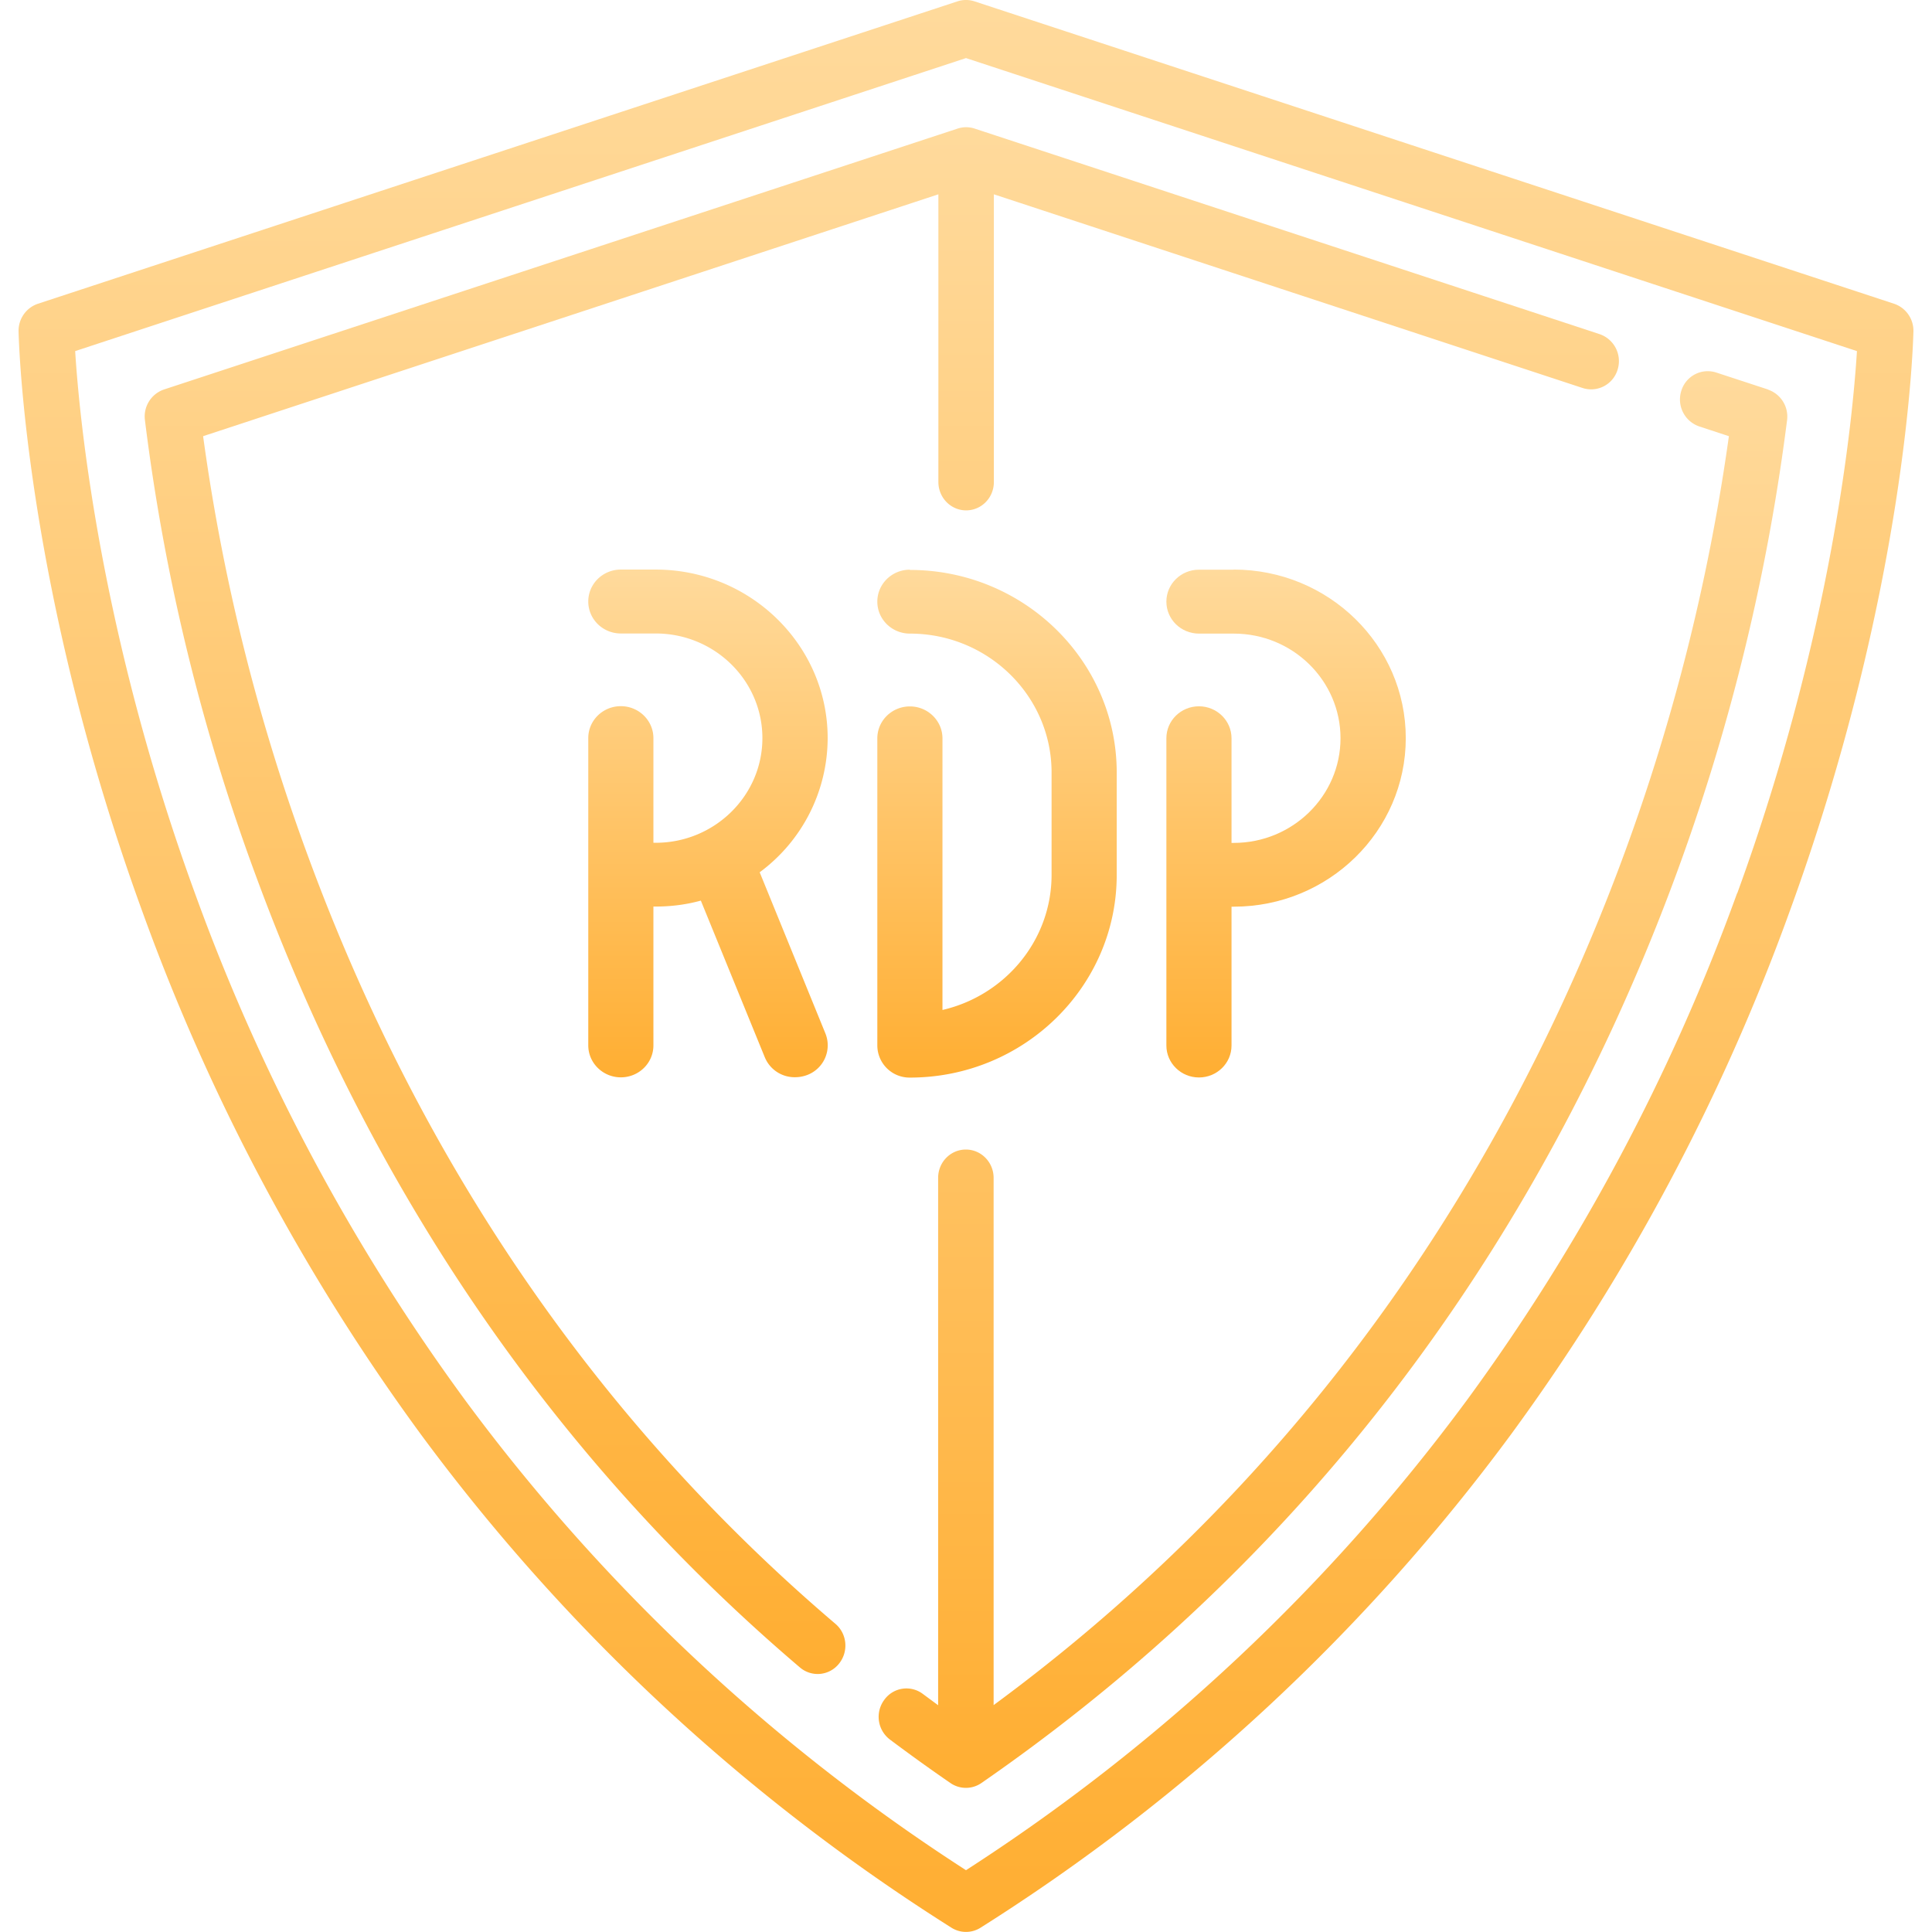 <svg xmlns="http://www.w3.org/2000/svg" viewBox="0 0 153 156" width="160" height="160"><defs><linearGradient id="a" x1="55.67" y1="111" x2="55.67" y2="70" gradientTransform="matrix(1 0 0 -1 0 157)" gradientUnits="userSpaceOnUse"><stop offset="0" stop-color="#ffda9c"/><stop offset="1" stop-color="#ffae32"/></linearGradient><linearGradient id="b" x1="79.01" y1="111" x2="79.01" y2="70" gradientTransform="matrix(1 0 0 -1 0 157)" gradientUnits="userSpaceOnUse"><stop offset="0" stop-color="#ffda9c"/><stop offset="1" stop-color="#ffae32"/></linearGradient><linearGradient id="c" x1="102.34" y1="111" x2="102.34" y2="70" gradientTransform="matrix(1 0 0 -1 0 157)" gradientUnits="userSpaceOnUse"><stop offset="0" stop-color="#ffda9c"/><stop offset="1" stop-color="#ffae32"/></linearGradient><linearGradient id="d" x1="76.5" y1="157" x2="76.5" y2="1" gradientTransform="matrix(1 0 0 -1 0 157)" gradientUnits="userSpaceOnUse"><stop offset="0" stop-color="#ffda9c"/><stop offset="1" stop-color="#ffae32"/></linearGradient><linearGradient id="e" x1="106.14" y1="127.04" x2="106.14" y2="12.65" gradientTransform="matrix(1 0 0 -1 0 157)" gradientUnits="userSpaceOnUse"><stop offset="0" stop-color="#ffda9c"/><stop offset="1" stop-color="#ffae32"/></linearGradient><linearGradient id="f" x1="69.7" y1="146.74" x2="69.7" y2="21.84" gradientTransform="matrix(1 0 0 -1 0 157)" gradientUnits="userSpaceOnUse"><stop offset="0" stop-color="#ffda9c"/><stop offset="1" stop-color="#ffae32"/></linearGradient></defs><path d="M59.83 70.44a13.5 13.5 0 0 0 5.5-10.84c0-7.5-6.23-13.61-13.89-13.61h-2.81c-1.45 0-2.63 1.15-2.63 2.58s1.18 2.58 2.63 2.58h2.81c4.76 0 8.62 3.79 8.62 8.45s-3.87 8.45-8.62 8.45h-.18V59.6c0-1.42-1.18-2.58-2.63-2.58S46 58.17 46 59.6v24.81c0 1.42 1.18 2.58 2.63 2.58s2.63-1.15 2.63-2.58V73.2h.18q1.9 0 3.65-.48l5.16 12.64a2.6 2.6 0 0 0 2.45 1.62q.5 0 .98-.18a2.56 2.56 0 0 0 1.47-3.35l-5.31-13.02Z" fill="url(#a)"/><path d="M71.97 46c-1.45 0-2.63 1.15-2.63 2.58s1.18 2.58 2.63 2.58c6.31 0 11.44 5.03 11.44 11.21v8.27c0 5.29-3.76 9.74-8.81 10.91V59.62c0-1.42-1.18-2.58-2.63-2.58s-2.63 1.15-2.63 2.58v24.81a2.6 2.6 0 0 0 2.63 2.58c9.21 0 16.7-7.34 16.7-16.36v-8.27c0-9.02-7.49-16.36-16.7-16.36Z" fill="url(#b)"/><path d="M98.12 46h-2.81c-1.45 0-2.63 1.15-2.63 2.58s1.18 2.58 2.63 2.58h2.81c4.76 0 8.62 3.79 8.62 8.45s-3.87 8.45-8.62 8.45h-.18v-8.45c0-1.42-1.18-2.58-2.63-2.58s-2.63 1.15-2.63 2.58v24.81c0 1.42 1.18 2.58 2.63 2.58s2.63-1.15 2.63-2.58V73.21h.18c7.66 0 13.89-6.1 13.89-13.61s-6.23-13.61-13.89-13.61Z" fill="url(#c)"/><path d="M151.45 24.53 77.19.11a2.2 2.2 0 0 0-1.38 0L1.55 24.53A2.3 2.3 0 0 0 0 26.76c.02.84.53 20.92 10.04 46.97a168 168 0 0 0 22.43 42.07 158 158 0 0 0 42.85 39.85 2.2 2.2 0 0 0 2.36 0 158 158 0 0 0 42.85-39.86 168 168 0 0 0 22.43-42.07c9.51-26.05 10.02-46.13 10.04-46.97a2.3 2.3 0 0 0-1.55-2.22m-12.69 47.6a163 163 0 0 1-21.81 40.92 154 154 0 0 1-40.45 37.96 154 154 0 0 1-40.38-37.87A163 163 0 0 1 14.3 72.29c-7.74-21.13-9.4-38.6-9.73-43.94L76.5 4.69l71.94 23.66c-.33 5.32-1.97 22.68-9.67 43.79Z" fill="url(#d)"/><path d="m141.26 31.45-4.18-1.37a2.23 2.23 0 0 0-2.82 1.47 2.3 2.3 0 0 0 1.44 2.88l2.4.79a163 163 0 0 1-13.39 45.67c-10.65 23.08-26.11 42.16-45.98 56.79V95.11c0-1.26-1-2.29-2.24-2.29s-2.24 1.02-2.24 2.29v42.58l-1.23-.91a2.2 2.2 0 0 0-3.13.49 2.3 2.3 0 0 0 .48 3.2q2.4 1.8 4.87 3.5a2.2 2.2 0 0 0 2.52-.01c22.24-15.39 39.4-35.96 51.02-61.12a167 167 0 0 0 14.02-48.93 2.3 2.3 0 0 0-1.54-2.45Z" fill="url(#e)"/><path d="M127.66 26.98 77.22 10.39a2.2 2.2 0 0 0-1.42 0L11.74 31.45a2.3 2.3 0 0 0-1.54 2.45 164 164 0 0 0 9.07 37.11c9.43 25.49 24.17 46.9 43.81 63.62a2.2 2.2 0 0 0 3.16-.29c.79-.97.67-2.41-.28-3.22-19.04-16.21-33.34-36.98-42.49-61.72a161 161 0 0 1-8.57-34.18l59.37-19.53v23.23c0 1.26 1 2.29 2.24 2.29s2.24-1.02 2.24-2.29V15.69l47.54 15.64a2.23 2.23 0 0 0 2.82-1.47 2.3 2.3 0 0 0-1.45-2.88" fill="url(#f)"/></svg>